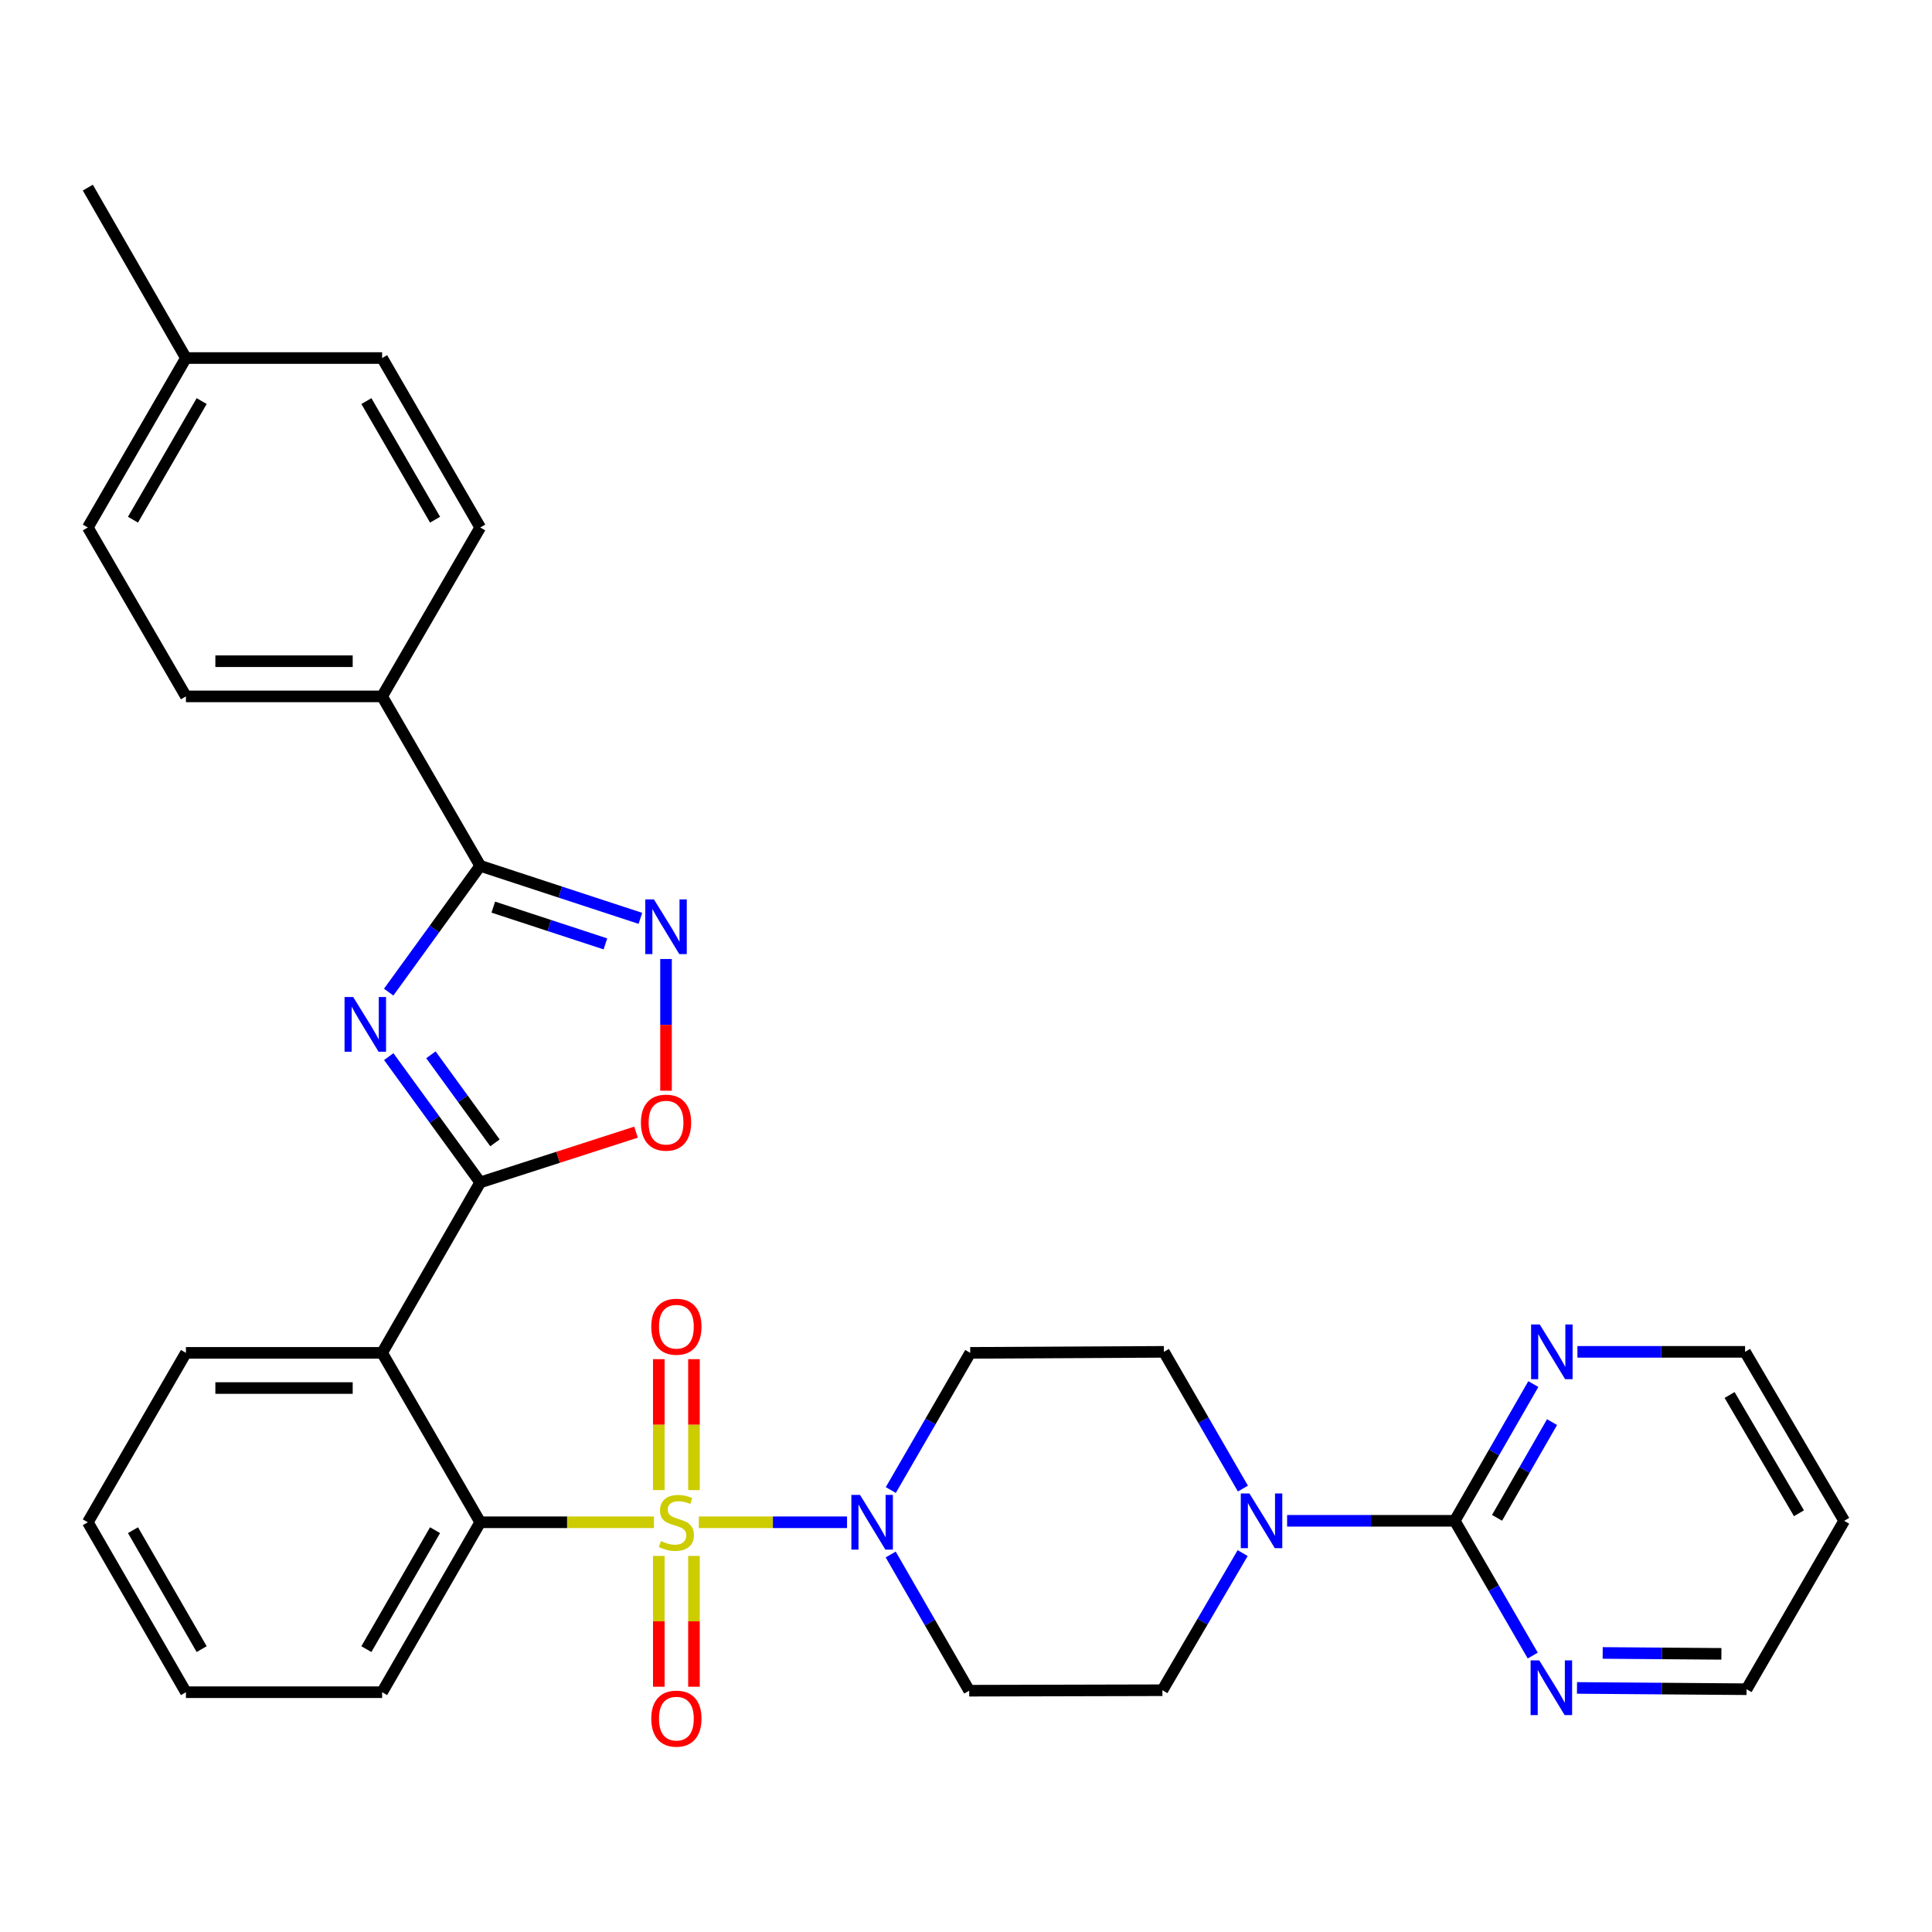 <?xml version='1.0' encoding='iso-8859-1'?>
<svg version='1.1' baseProfile='full'
              xmlns='http://www.w3.org/2000/svg'
                      xmlns:rdkit='http://www.rdkit.org/xml'
                      xmlns:xlink='http://www.w3.org/1999/xlink'
                  xml:space='preserve'
width='1000px' height='1000px' viewBox='0 0 1000 1000'>
<!-- END OF HEADER -->
<rect style='opacity:1.0;fill:#FFFFFF;stroke:none' width='1000' height='1000' x='0' y='0'> </rect>
<path class='bond-3' d='M 338.478,787.93 L 293.524,787.93' style='fill:none;fill-rule:evenodd;stroke:#CCCC00;stroke-width:6px;stroke-linecap:butt;stroke-linejoin:miter;stroke-opacity:1' />
<path class='bond-3' d='M 293.524,787.93 L 248.569,787.93' style='fill:none;fill-rule:evenodd;stroke:#000000;stroke-width:6px;stroke-linecap:butt;stroke-linejoin:miter;stroke-opacity:1' />
<path class='bond-5' d='M 361.709,787.93 L 400.069,787.93' style='fill:none;fill-rule:evenodd;stroke:#CCCC00;stroke-width:6px;stroke-linecap:butt;stroke-linejoin:miter;stroke-opacity:1' />
<path class='bond-5' d='M 400.069,787.93 L 438.428,787.93' style='fill:none;fill-rule:evenodd;stroke:#0000FF;stroke-width:6px;stroke-linecap:butt;stroke-linejoin:miter;stroke-opacity:1' />
<path class='bond-10' d='M 340.994,805.348 L 340.994,839.201' style='fill:none;fill-rule:evenodd;stroke:#CCCC00;stroke-width:6px;stroke-linecap:butt;stroke-linejoin:miter;stroke-opacity:1' />
<path class='bond-10' d='M 340.994,839.201 L 340.994,873.054' style='fill:none;fill-rule:evenodd;stroke:#FF0000;stroke-width:6px;stroke-linecap:butt;stroke-linejoin:miter;stroke-opacity:1' />
<path class='bond-10' d='M 359.199,805.348 L 359.199,839.201' style='fill:none;fill-rule:evenodd;stroke:#CCCC00;stroke-width:6px;stroke-linecap:butt;stroke-linejoin:miter;stroke-opacity:1' />
<path class='bond-10' d='M 359.199,839.201 L 359.199,873.054' style='fill:none;fill-rule:evenodd;stroke:#FF0000;stroke-width:6px;stroke-linecap:butt;stroke-linejoin:miter;stroke-opacity:1' />
<path class='bond-11' d='M 359.199,771.277 L 359.199,737.389' style='fill:none;fill-rule:evenodd;stroke:#CCCC00;stroke-width:6px;stroke-linecap:butt;stroke-linejoin:miter;stroke-opacity:1' />
<path class='bond-11' d='M 359.199,737.389 L 359.199,703.501' style='fill:none;fill-rule:evenodd;stroke:#FF0000;stroke-width:6px;stroke-linecap:butt;stroke-linejoin:miter;stroke-opacity:1' />
<path class='bond-11' d='M 340.994,771.277 L 340.994,737.389' style='fill:none;fill-rule:evenodd;stroke:#CCCC00;stroke-width:6px;stroke-linecap:butt;stroke-linejoin:miter;stroke-opacity:1' />
<path class='bond-11' d='M 340.994,737.389 L 340.994,703.501' style='fill:none;fill-rule:evenodd;stroke:#FF0000;stroke-width:6px;stroke-linecap:butt;stroke-linejoin:miter;stroke-opacity:1' />
<path class='bond-0' d='M 201.215,546.907 L 224.892,579.459' style='fill:none;fill-rule:evenodd;stroke:#0000FF;stroke-width:6px;stroke-linecap:butt;stroke-linejoin:miter;stroke-opacity:1' />
<path class='bond-0' d='M 224.892,579.459 L 248.569,612.012' style='fill:none;fill-rule:evenodd;stroke:#000000;stroke-width:6px;stroke-linecap:butt;stroke-linejoin:miter;stroke-opacity:1' />
<path class='bond-0' d='M 223.042,545.964 L 239.616,568.751' style='fill:none;fill-rule:evenodd;stroke:#0000FF;stroke-width:6px;stroke-linecap:butt;stroke-linejoin:miter;stroke-opacity:1' />
<path class='bond-0' d='M 239.616,568.751 L 256.189,591.538' style='fill:none;fill-rule:evenodd;stroke:#000000;stroke-width:6px;stroke-linecap:butt;stroke-linejoin:miter;stroke-opacity:1' />
<path class='bond-2' d='M 201.179,513.524 L 224.874,480.837' style='fill:none;fill-rule:evenodd;stroke:#0000FF;stroke-width:6px;stroke-linecap:butt;stroke-linejoin:miter;stroke-opacity:1' />
<path class='bond-2' d='M 224.874,480.837 L 248.569,448.151' style='fill:none;fill-rule:evenodd;stroke:#000000;stroke-width:6px;stroke-linecap:butt;stroke-linejoin:miter;stroke-opacity:1' />
<path class='bond-1' d='M 248.569,612.012 L 197.786,700.239' style='fill:none;fill-rule:evenodd;stroke:#000000;stroke-width:6px;stroke-linecap:butt;stroke-linejoin:miter;stroke-opacity:1' />
<path class='bond-7' d='M 248.569,612.012 L 288.89,599.006' style='fill:none;fill-rule:evenodd;stroke:#000000;stroke-width:6px;stroke-linecap:butt;stroke-linejoin:miter;stroke-opacity:1' />
<path class='bond-7' d='M 288.89,599.006 L 329.21,586' style='fill:none;fill-rule:evenodd;stroke:#FF0000;stroke-width:6px;stroke-linecap:butt;stroke-linejoin:miter;stroke-opacity:1' />
<path class='bond-14' d='M 248.569,448.151 L 197.786,360.45' style='fill:none;fill-rule:evenodd;stroke:#000000;stroke-width:6px;stroke-linecap:butt;stroke-linejoin:miter;stroke-opacity:1' />
<path class='bond-34' d='M 248.569,448.151 L 290.018,461.743' style='fill:none;fill-rule:evenodd;stroke:#000000;stroke-width:6px;stroke-linecap:butt;stroke-linejoin:miter;stroke-opacity:1' />
<path class='bond-34' d='M 290.018,461.743 L 331.466,475.335' style='fill:none;fill-rule:evenodd;stroke:#0000FF;stroke-width:6px;stroke-linecap:butt;stroke-linejoin:miter;stroke-opacity:1' />
<path class='bond-34' d='M 255.331,469.528 L 284.344,479.042' style='fill:none;fill-rule:evenodd;stroke:#000000;stroke-width:6px;stroke-linecap:butt;stroke-linejoin:miter;stroke-opacity:1' />
<path class='bond-34' d='M 284.344,479.042 L 313.358,488.557' style='fill:none;fill-rule:evenodd;stroke:#0000FF;stroke-width:6px;stroke-linecap:butt;stroke-linejoin:miter;stroke-opacity:1' />
<path class='bond-4' d='M 248.569,787.93 L 197.786,700.239' style='fill:none;fill-rule:evenodd;stroke:#000000;stroke-width:6px;stroke-linecap:butt;stroke-linejoin:miter;stroke-opacity:1' />
<path class='bond-25' d='M 248.569,787.93 L 197.786,875.883' style='fill:none;fill-rule:evenodd;stroke:#000000;stroke-width:6px;stroke-linecap:butt;stroke-linejoin:miter;stroke-opacity:1' />
<path class='bond-25' d='M 225.185,792.019 L 189.637,853.587' style='fill:none;fill-rule:evenodd;stroke:#000000;stroke-width:6px;stroke-linecap:butt;stroke-linejoin:miter;stroke-opacity:1' />
<path class='bond-21' d='M 197.786,700.239 L 96.238,700.239' style='fill:none;fill-rule:evenodd;stroke:#000000;stroke-width:6px;stroke-linecap:butt;stroke-linejoin:miter;stroke-opacity:1' />
<path class='bond-21' d='M 182.553,718.445 L 111.47,718.445' style='fill:none;fill-rule:evenodd;stroke:#000000;stroke-width:6px;stroke-linecap:butt;stroke-linejoin:miter;stroke-opacity:1' />
<path class='bond-12' d='M 461.023,804.605 L 481.341,839.855' style='fill:none;fill-rule:evenodd;stroke:#0000FF;stroke-width:6px;stroke-linecap:butt;stroke-linejoin:miter;stroke-opacity:1' />
<path class='bond-12' d='M 481.341,839.855 L 501.659,875.105' style='fill:none;fill-rule:evenodd;stroke:#000000;stroke-width:6px;stroke-linecap:butt;stroke-linejoin:miter;stroke-opacity:1' />
<path class='bond-13' d='M 461.077,771.237 L 481.631,735.738' style='fill:none;fill-rule:evenodd;stroke:#0000FF;stroke-width:6px;stroke-linecap:butt;stroke-linejoin:miter;stroke-opacity:1' />
<path class='bond-13' d='M 481.631,735.738 L 502.185,700.239' style='fill:none;fill-rule:evenodd;stroke:#000000;stroke-width:6px;stroke-linecap:butt;stroke-linejoin:miter;stroke-opacity:1' />
<path class='bond-6' d='M 344.736,496.38 L 344.736,530.468' style='fill:none;fill-rule:evenodd;stroke:#0000FF;stroke-width:6px;stroke-linecap:butt;stroke-linejoin:miter;stroke-opacity:1' />
<path class='bond-6' d='M 344.736,530.468 L 344.736,564.556' style='fill:none;fill-rule:evenodd;stroke:#FF0000;stroke-width:6px;stroke-linecap:butt;stroke-linejoin:miter;stroke-opacity:1' />
<path class='bond-8' d='M 752.978,787.171 L 709.593,787.171' style='fill:none;fill-rule:evenodd;stroke:#000000;stroke-width:6px;stroke-linecap:butt;stroke-linejoin:miter;stroke-opacity:1' />
<path class='bond-8' d='M 709.593,787.171 L 666.208,787.171' style='fill:none;fill-rule:evenodd;stroke:#0000FF;stroke-width:6px;stroke-linecap:butt;stroke-linejoin:miter;stroke-opacity:1' />
<path class='bond-15' d='M 752.978,787.171 L 773.314,751.783' style='fill:none;fill-rule:evenodd;stroke:#000000;stroke-width:6px;stroke-linecap:butt;stroke-linejoin:miter;stroke-opacity:1' />
<path class='bond-15' d='M 773.314,751.783 L 793.65,716.395' style='fill:none;fill-rule:evenodd;stroke:#0000FF;stroke-width:6px;stroke-linecap:butt;stroke-linejoin:miter;stroke-opacity:1' />
<path class='bond-15' d='M 774.864,785.626 L 789.099,760.854' style='fill:none;fill-rule:evenodd;stroke:#000000;stroke-width:6px;stroke-linecap:butt;stroke-linejoin:miter;stroke-opacity:1' />
<path class='bond-15' d='M 789.099,760.854 L 803.334,736.082' style='fill:none;fill-rule:evenodd;stroke:#0000FF;stroke-width:6px;stroke-linecap:butt;stroke-linejoin:miter;stroke-opacity:1' />
<path class='bond-16' d='M 752.978,787.171 L 773.161,822.041' style='fill:none;fill-rule:evenodd;stroke:#000000;stroke-width:6px;stroke-linecap:butt;stroke-linejoin:miter;stroke-opacity:1' />
<path class='bond-16' d='M 773.161,822.041 L 793.343,856.912' style='fill:none;fill-rule:evenodd;stroke:#0000FF;stroke-width:6px;stroke-linecap:butt;stroke-linejoin:miter;stroke-opacity:1' />
<path class='bond-9' d='M 643.328,770.486 L 622.883,735.1' style='fill:none;fill-rule:evenodd;stroke:#0000FF;stroke-width:6px;stroke-linecap:butt;stroke-linejoin:miter;stroke-opacity:1' />
<path class='bond-9' d='M 622.883,735.1 L 602.437,699.713' style='fill:none;fill-rule:evenodd;stroke:#000000;stroke-width:6px;stroke-linecap:butt;stroke-linejoin:miter;stroke-opacity:1' />
<path class='bond-32' d='M 643.197,803.871 L 622.428,839.367' style='fill:none;fill-rule:evenodd;stroke:#0000FF;stroke-width:6px;stroke-linecap:butt;stroke-linejoin:miter;stroke-opacity:1' />
<path class='bond-32' d='M 622.428,839.367 L 601.659,874.862' style='fill:none;fill-rule:evenodd;stroke:#000000;stroke-width:6px;stroke-linecap:butt;stroke-linejoin:miter;stroke-opacity:1' />
<path class='bond-17' d='M 501.659,875.105 L 601.659,874.862' style='fill:none;fill-rule:evenodd;stroke:#000000;stroke-width:6px;stroke-linecap:butt;stroke-linejoin:miter;stroke-opacity:1' />
<path class='bond-18' d='M 502.185,700.239 L 602.437,699.713' style='fill:none;fill-rule:evenodd;stroke:#000000;stroke-width:6px;stroke-linecap:butt;stroke-linejoin:miter;stroke-opacity:1' />
<path class='bond-19' d='M 197.786,360.45 L 96.238,360.45' style='fill:none;fill-rule:evenodd;stroke:#000000;stroke-width:6px;stroke-linecap:butt;stroke-linejoin:miter;stroke-opacity:1' />
<path class='bond-19' d='M 182.553,342.244 L 111.47,342.244' style='fill:none;fill-rule:evenodd;stroke:#000000;stroke-width:6px;stroke-linecap:butt;stroke-linejoin:miter;stroke-opacity:1' />
<path class='bond-20' d='M 197.786,360.45 L 248.569,273.022' style='fill:none;fill-rule:evenodd;stroke:#000000;stroke-width:6px;stroke-linecap:butt;stroke-linejoin:miter;stroke-opacity:1' />
<path class='bond-27' d='M 816.476,699.713 L 859.861,699.713' style='fill:none;fill-rule:evenodd;stroke:#0000FF;stroke-width:6px;stroke-linecap:butt;stroke-linejoin:miter;stroke-opacity:1' />
<path class='bond-27' d='M 859.861,699.713 L 903.246,699.713' style='fill:none;fill-rule:evenodd;stroke:#000000;stroke-width:6px;stroke-linecap:butt;stroke-linejoin:miter;stroke-opacity:1' />
<path class='bond-28' d='M 816.249,873.668 L 860.132,874.002' style='fill:none;fill-rule:evenodd;stroke:#0000FF;stroke-width:6px;stroke-linecap:butt;stroke-linejoin:miter;stroke-opacity:1' />
<path class='bond-28' d='M 860.132,874.002 L 904.015,874.336' style='fill:none;fill-rule:evenodd;stroke:#000000;stroke-width:6px;stroke-linecap:butt;stroke-linejoin:miter;stroke-opacity:1' />
<path class='bond-28' d='M 829.552,855.563 L 860.27,855.797' style='fill:none;fill-rule:evenodd;stroke:#0000FF;stroke-width:6px;stroke-linecap:butt;stroke-linejoin:miter;stroke-opacity:1' />
<path class='bond-28' d='M 860.27,855.797 L 890.988,856.031' style='fill:none;fill-rule:evenodd;stroke:#000000;stroke-width:6px;stroke-linecap:butt;stroke-linejoin:miter;stroke-opacity:1' />
<path class='bond-23' d='M 96.238,360.45 L 45.455,273.022' style='fill:none;fill-rule:evenodd;stroke:#000000;stroke-width:6px;stroke-linecap:butt;stroke-linejoin:miter;stroke-opacity:1' />
<path class='bond-22' d='M 248.569,273.022 L 197.786,185.321' style='fill:none;fill-rule:evenodd;stroke:#000000;stroke-width:6px;stroke-linecap:butt;stroke-linejoin:miter;stroke-opacity:1' />
<path class='bond-22' d='M 225.197,268.99 L 189.648,207.6' style='fill:none;fill-rule:evenodd;stroke:#000000;stroke-width:6px;stroke-linecap:butt;stroke-linejoin:miter;stroke-opacity:1' />
<path class='bond-33' d='M 96.238,700.239 L 45.455,787.93' style='fill:none;fill-rule:evenodd;stroke:#000000;stroke-width:6px;stroke-linecap:butt;stroke-linejoin:miter;stroke-opacity:1' />
<path class='bond-24' d='M 197.786,185.321 L 96.238,185.321' style='fill:none;fill-rule:evenodd;stroke:#000000;stroke-width:6px;stroke-linecap:butt;stroke-linejoin:miter;stroke-opacity:1' />
<path class='bond-36' d='M 45.455,273.022 L 96.238,185.321' style='fill:none;fill-rule:evenodd;stroke:#000000;stroke-width:6px;stroke-linecap:butt;stroke-linejoin:miter;stroke-opacity:1' />
<path class='bond-36' d='M 68.827,268.99 L 104.376,207.6' style='fill:none;fill-rule:evenodd;stroke:#000000;stroke-width:6px;stroke-linecap:butt;stroke-linejoin:miter;stroke-opacity:1' />
<path class='bond-29' d='M 96.238,185.321 L 45.455,97.105' style='fill:none;fill-rule:evenodd;stroke:#000000;stroke-width:6px;stroke-linecap:butt;stroke-linejoin:miter;stroke-opacity:1' />
<path class='bond-31' d='M 197.786,875.883 L 96.238,875.883' style='fill:none;fill-rule:evenodd;stroke:#000000;stroke-width:6px;stroke-linecap:butt;stroke-linejoin:miter;stroke-opacity:1' />
<path class='bond-26' d='M 954.545,787.171 L 904.015,874.336' style='fill:none;fill-rule:evenodd;stroke:#000000;stroke-width:6px;stroke-linecap:butt;stroke-linejoin:miter;stroke-opacity:1' />
<path class='bond-35' d='M 954.545,787.171 L 903.246,699.713' style='fill:none;fill-rule:evenodd;stroke:#000000;stroke-width:6px;stroke-linecap:butt;stroke-linejoin:miter;stroke-opacity:1' />
<path class='bond-35' d='M 931.147,783.264 L 895.237,722.043' style='fill:none;fill-rule:evenodd;stroke:#000000;stroke-width:6px;stroke-linecap:butt;stroke-linejoin:miter;stroke-opacity:1' />
<path class='bond-30' d='M 45.455,787.93 L 96.238,875.883' style='fill:none;fill-rule:evenodd;stroke:#000000;stroke-width:6px;stroke-linecap:butt;stroke-linejoin:miter;stroke-opacity:1' />
<path class='bond-30' d='M 68.838,792.019 L 104.387,853.587' style='fill:none;fill-rule:evenodd;stroke:#000000;stroke-width:6px;stroke-linecap:butt;stroke-linejoin:miter;stroke-opacity:1' />
<path  class='atom-0' d='M 342.096 797.65
Q 342.416 797.77, 343.736 798.33
Q 345.056 798.89, 346.496 799.25
Q 347.976 799.57, 349.416 799.57
Q 352.096 799.57, 353.656 798.29
Q 355.216 796.97, 355.216 794.69
Q 355.216 793.13, 354.416 792.17
Q 353.656 791.21, 352.456 790.69
Q 351.256 790.17, 349.256 789.57
Q 346.736 788.81, 345.216 788.09
Q 343.736 787.37, 342.656 785.85
Q 341.616 784.33, 341.616 781.77
Q 341.616 778.21, 344.016 776.01
Q 346.456 773.81, 351.256 773.81
Q 354.536 773.81, 358.256 775.37
L 357.336 778.45
Q 353.936 777.05, 351.376 777.05
Q 348.616 777.05, 347.096 778.21
Q 345.576 779.33, 345.616 781.29
Q 345.616 782.81, 346.376 783.73
Q 347.176 784.65, 348.296 785.17
Q 349.456 785.69, 351.376 786.29
Q 353.936 787.09, 355.456 787.89
Q 356.976 788.69, 358.056 790.33
Q 359.176 791.93, 359.176 794.69
Q 359.176 798.61, 356.536 800.73
Q 353.936 802.81, 349.576 802.81
Q 347.056 802.81, 345.136 802.25
Q 343.256 801.73, 341.016 800.81
L 342.096 797.65
' fill='#CCCC00'/>
<path  class='atom-1' d='M 182.817 516.058
L 192.097 531.058
Q 193.017 532.538, 194.497 535.218
Q 195.977 537.898, 196.057 538.058
L 196.057 516.058
L 199.817 516.058
L 199.817 544.378
L 195.937 544.378
L 185.977 527.978
Q 184.817 526.058, 183.577 523.858
Q 182.377 521.658, 182.017 520.978
L 182.017 544.378
L 178.337 544.378
L 178.337 516.058
L 182.817 516.058
' fill='#0000FF'/>
<path  class='atom-6' d='M 445.151 773.77
L 454.431 788.77
Q 455.351 790.25, 456.831 792.93
Q 458.311 795.61, 458.391 795.77
L 458.391 773.77
L 462.151 773.77
L 462.151 802.09
L 458.271 802.09
L 448.311 785.69
Q 447.151 783.77, 445.911 781.57
Q 444.711 779.37, 444.351 778.69
L 444.351 802.09
L 440.671 802.09
L 440.671 773.77
L 445.151 773.77
' fill='#0000FF'/>
<path  class='atom-7' d='M 338.476 465.527
L 347.756 480.527
Q 348.676 482.007, 350.156 484.687
Q 351.636 487.367, 351.716 487.527
L 351.716 465.527
L 355.476 465.527
L 355.476 493.847
L 351.596 493.847
L 341.636 477.447
Q 340.476 475.527, 339.236 473.327
Q 338.036 471.127, 337.676 470.447
L 337.676 493.847
L 333.996 493.847
L 333.996 465.527
L 338.476 465.527
' fill='#0000FF'/>
<path  class='atom-8' d='M 331.736 581.072
Q 331.736 574.272, 335.096 570.472
Q 338.456 566.672, 344.736 566.672
Q 351.016 566.672, 354.376 570.472
Q 357.736 574.272, 357.736 581.072
Q 357.736 587.952, 354.336 591.872
Q 350.936 595.752, 344.736 595.752
Q 338.496 595.752, 335.096 591.872
Q 331.736 587.992, 331.736 581.072
M 344.736 592.552
Q 349.056 592.552, 351.376 589.672
Q 353.736 586.752, 353.736 581.072
Q 353.736 575.512, 351.376 572.712
Q 349.056 569.872, 344.736 569.872
Q 340.416 569.872, 338.056 572.672
Q 335.736 575.472, 335.736 581.072
Q 335.736 586.792, 338.056 589.672
Q 340.416 592.552, 344.736 592.552
' fill='#FF0000'/>
<path  class='atom-10' d='M 646.708 773.011
L 655.988 788.011
Q 656.908 789.491, 658.388 792.171
Q 659.868 794.851, 659.948 795.011
L 659.948 773.011
L 663.708 773.011
L 663.708 801.331
L 659.828 801.331
L 649.868 784.931
Q 648.708 783.011, 647.468 780.811
Q 646.268 778.611, 645.908 777.931
L 645.908 801.331
L 642.228 801.331
L 642.228 773.011
L 646.708 773.011
' fill='#0000FF'/>
<path  class='atom-11' d='M 337.096 889.557
Q 337.096 882.757, 340.456 878.957
Q 343.816 875.157, 350.096 875.157
Q 356.376 875.157, 359.736 878.957
Q 363.096 882.757, 363.096 889.557
Q 363.096 896.437, 359.696 900.357
Q 356.296 904.237, 350.096 904.237
Q 343.856 904.237, 340.456 900.357
Q 337.096 896.477, 337.096 889.557
M 350.096 901.037
Q 354.416 901.037, 356.736 898.157
Q 359.096 895.237, 359.096 889.557
Q 359.096 883.997, 356.736 881.197
Q 354.416 878.357, 350.096 878.357
Q 345.776 878.357, 343.416 881.157
Q 341.096 883.957, 341.096 889.557
Q 341.096 895.277, 343.416 898.157
Q 345.776 901.037, 350.096 901.037
' fill='#FF0000'/>
<path  class='atom-12' d='M 337.096 686.705
Q 337.096 679.905, 340.456 676.105
Q 343.816 672.305, 350.096 672.305
Q 356.376 672.305, 359.736 676.105
Q 363.096 679.905, 363.096 686.705
Q 363.096 693.585, 359.696 697.505
Q 356.296 701.385, 350.096 701.385
Q 343.856 701.385, 340.456 697.505
Q 337.096 693.625, 337.096 686.705
M 350.096 698.185
Q 354.416 698.185, 356.736 695.305
Q 359.096 692.385, 359.096 686.705
Q 359.096 681.145, 356.736 678.345
Q 354.416 675.505, 350.096 675.505
Q 345.776 675.505, 343.416 678.305
Q 341.096 681.105, 341.096 686.705
Q 341.096 692.425, 343.416 695.305
Q 345.776 698.185, 350.096 698.185
' fill='#FF0000'/>
<path  class='atom-16' d='M 796.976 685.553
L 806.256 700.553
Q 807.176 702.033, 808.656 704.713
Q 810.136 707.393, 810.216 707.553
L 810.216 685.553
L 813.976 685.553
L 813.976 713.873
L 810.096 713.873
L 800.136 697.473
Q 798.976 695.553, 797.736 693.353
Q 796.536 691.153, 796.176 690.473
L 796.176 713.873
L 792.496 713.873
L 792.496 685.553
L 796.976 685.553
' fill='#0000FF'/>
<path  class='atom-17' d='M 796.723 859.407
L 806.003 874.407
Q 806.923 875.887, 808.403 878.567
Q 809.883 881.247, 809.963 881.407
L 809.963 859.407
L 813.723 859.407
L 813.723 887.727
L 809.843 887.727
L 799.883 871.327
Q 798.723 869.407, 797.483 867.207
Q 796.283 865.007, 795.923 864.327
L 795.923 887.727
L 792.243 887.727
L 792.243 859.407
L 796.723 859.407
' fill='#0000FF'/>
</svg>
